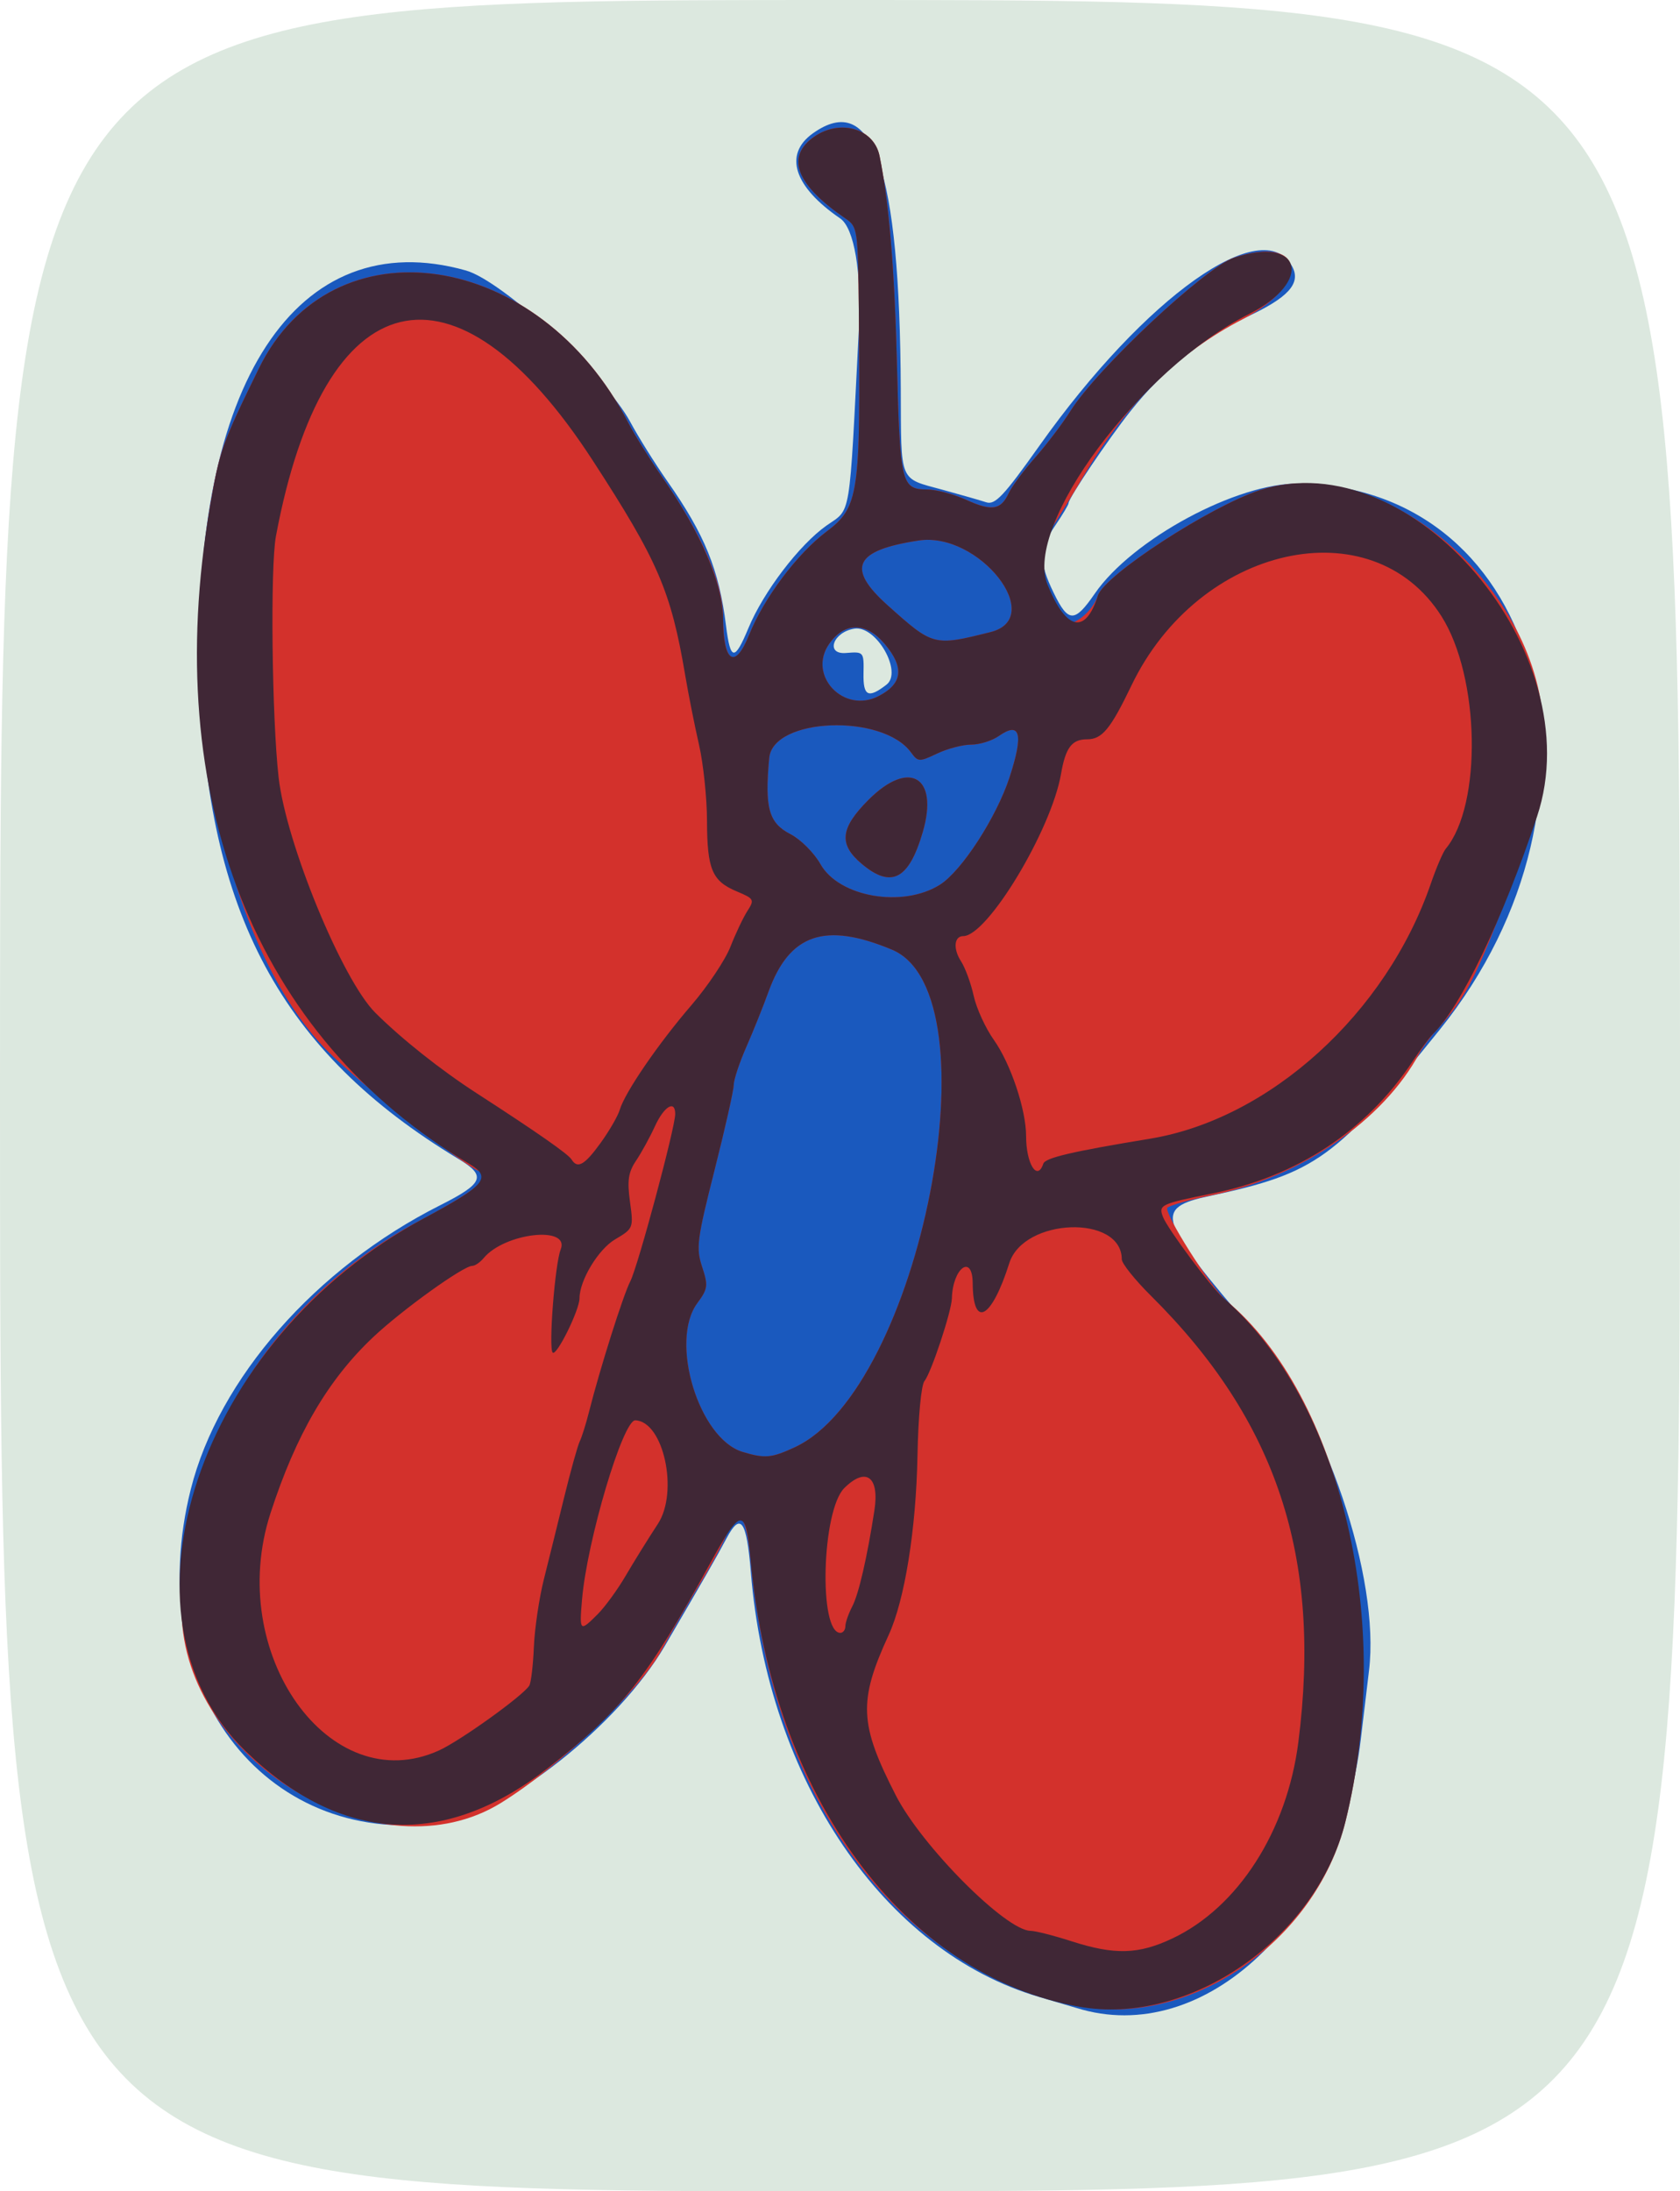 <svg xmlns="http://www.w3.org/2000/svg" viewBox="0 0 316 412"><path d="M.001 206c0-206 0-206 158-206s158 0 158 206 0 206-158 206-158 0-158-206z" fill="#dce8df"/><path d="M202.501 377.53c-.55-.172-3.7-1.1-7-2.064-29.228-8.53-51.079-40.693-54.273-79.885-.796-9.769-1.926-11.337-4.575-6.35-1.824 3.434-3.981 7.196-11.55 20.139-8.818 15.08-29.94 31.72-42.374 33.387C49.28 347.238 26.606 316.86 35.887 280c5.243-20.821 23.502-41.61 46.894-53.39 8.21-4.134 8.761-5.52 3.47-8.706-33.308-20.061-47.438-46.344-48.693-90.575-1.564-55.145 18.257-85.42 50.073-76.477 6.891 1.936 26.221 19.743 30.925 28.489 1.527 2.837 4.67 7.859 6.984 11.159 7.031 10.024 9.705 16.61 11.021 27.147.828 6.625 1.61 6.704 4.22.426 2.83-6.81 9.58-15.665 14.686-19.264 4.69-3.306 4.221-.465 6.072-36.78.55-10.793-.85-19.148-3.512-20.968-8.731-5.969-10.676-12.04-5.123-15.994 11.292-8.04 16.342 6.657 16.526 48.098.079 17.812-.4 16.658 7.84 18.912 3.426.938 7.13 1.998 8.23 2.357 1.676.548 3.293-1.17 10-10.62 19.927-28.084 42.143-43.823 47.562-33.698 1.699 3.174-.752 5.87-8.657 9.522-8.08 3.733-15.45 9.722-21.808 17.723-4.157 5.23-11.598 16.282-11.598 17.225 0 .286-1.125 2.175-2.5 4.198-3.071 4.52-3.127 6.872-.301 12.688 2.74 5.641 3.925 5.66 7.731.128 7.03-10.218 26.805-20.867 38.404-20.681 46.115.74 61.277 59.45 26.507 102.64-19.589 24.332-23.302 27.014-43.34 31.308-10.567 2.264-9.895 4.297 8.464 25.632 13.262 15.41 23.68 46.178 21.538 63.61-.229 1.864-.922 7.665-1.54 12.89-4.023 33.994-29.46 58.035-53.463 50.529zm-35.75-248.81c3.076-2.38-1.933-11.141-6.018-10.524-4.04.61-5.555 4.891-1.619 4.575 3.36-.27 3.386-.24 3.308 3.88-.081 4.254.9 4.723 4.33 2.07z" fill="#1a59be"/><path d="M202.001 377.01c-33.588-7.304-56.714-39.068-60.78-83.48-.815-8.903-2.206-10.348-4.638-4.82-.918 2.085-3.194 6.266-5.059 9.291-1.864 3.025-5.081 8.595-7.148 12.378-4.133 7.566-19.2 21.847-30.195 28.622-22.4 13.802-58.472-7.012-59.975-34.608-1.634-30.014 16.154-59.767 44.806-74.939 10.48-5.55 13.876-8.323 11.261-9.195-2.966-.989-22.61-16.52-28.696-22.689-19.008-19.266-28.613-64.176-21.992-102.82 1.708-9.967 2.252-11.49 9.091-25.452C62.471 41.136 101.36 46.843 118.188 79.5c1.134 2.2 4.037 6.844 6.452 10.32 7.336 10.56 11.307 19.712 11.359 26.18.069 8.565 2.217 10.053 4.89 3.39 2.775-6.922 9.027-15.262 14.585-19.459 6.073-4.585 6.416-6.92 6.069-41.342-.156-15.462-.226-15.956-2.493-17.5-9.006-6.133-11.194-11.257-6.415-15.016 4.908-3.86 11.71-2.136 12.805 3.248 1.778 8.753 2.81 21.114 3.272 39.18.573 22.422.83 23.488 5.66 23.522 1.72.012 5.05.894 7.399 1.96 4.797 2.178 6.497 1.904 7.974-1.287.558-1.207 2.8-4.22 4.98-6.695 2.18-2.475 5.159-6.402 6.618-8.727 4.983-7.94 25.344-27.008 30.76-28.807 13.332-4.428 14.673 4.829 1.672 11.535-12.206 6.295-21.883 15.826-29.954 29.5-2.272 3.85-5.261 8.707-6.642 10.793-2.528 3.818-1.175 10.96 3.123 16.49 1.134 1.458 5.223-1.714 6.208-4.816 1.216-3.833 21.213-16.832 30.49-19.82 22.922-7.383 53.074 18.438 53.34 45.68.127 12.847.212 12.49-7.993 33.55-5.155 13.232-7.03 16.682-12.075 22.221-1.224 1.345-2.69 3.311-3.257 4.37-6.799 12.705-22.379 23.383-39.016 26.741-4.125.833-7.907 1.894-8.405 2.358-.843.784 8.215 15.108 11.024 17.432 21.599 17.875 31.55 61.32 22.447 98-5.673 22.857-29.768 39.14-51.065 34.509zm-52.5-104.91c23.606-10.953 38.121-85.258 18.274-93.55-12.611-5.27-19.294-2.984-23.245 7.95-.994 2.75-2.87 7.417-4.168 10.37-1.299 2.955-2.361 6.163-2.361 7.131s-1.625 8.18-3.611 16.027c-3.288 12.988-3.497 14.615-2.332 18.146 1.168 3.537 1.089 4.138-.898 6.825-5.303 7.172.285 25.51 8.527 27.985 4.199 1.26 5.433 1.149 9.814-.884zm27.287-105.75c4.093-2.58 10.638-12.669 13.097-20.188 2.674-8.178 2.04-10.619-2.022-7.774-1.269.888-3.601 1.615-5.183 1.615s-4.467.755-6.412 1.678c-3.372 1.6-3.598 1.59-4.923-.222-5.38-7.358-25.953-6.543-26.662 1.055-.88 9.42-.091 12.231 4.023 14.342 1.89.97 4.417 3.5 5.616 5.623 3.505 6.208 15.484 8.272 22.466 3.871zm-14.71-3.936c-4.373-3.68-4.05-6.701 1.292-12.043 7.648-7.648 13.224-4.357 10.206 6.024-2.613 8.986-5.916 10.716-11.498 6.019zm3.239-31.56c4.475-2.356 4.812-5.358 1.095-9.774-3.487-4.145-7.493-4.175-10.41-.078-4.245 5.961 2.717 13.324 9.315 9.851zm20.986-12.007c10.638-2.656-2.173-18.96-13.531-17.22-12.078 1.85-13.652 5.163-5.793 12.198 8.567 7.668 8.647 7.689 19.324 5.022z" fill="#d3312c"/><path d="M203.001 377.29c-32.889-5.854-57.731-39.532-61.78-83.754-.94-10.272-1.804-10.247-7.55.217-12.07 21.981-16.718 27.847-30.67 38.7-19.512 15.178-38.864 14.104-56.738-3.15-26.36-25.447-8.995-77.44 33.478-100.24 11.626-6.242 12.83-7.695 8.497-10.255-40.247-23.775-58.082-68.85-48.783-123.3 1.831-10.722 2.321-12.115 9.222-26.2 13.795-28.163 52.683-22.456 69.512 10.2 1.133 2.2 4.037 6.844 6.451 10.32 7.297 10.503 11.308 19.921 11.363 26.68.066 8.073 2.282 9.383 4.886 2.89 2.776-6.922 9.027-15.261 14.586-19.458 6.073-4.586 6.416-6.92 6.069-41.342-.156-15.462-.227-15.956-2.494-17.5-9.005-6.134-11.194-11.257-6.415-15.016 4.909-3.862 11.711-2.136 12.805 3.247 1.779 8.753 2.811 21.114 3.273 39.18.572 22.422.829 23.488 5.66 23.522 1.72.012 5.05.894 7.398 1.96 4.798 2.178 6.497 1.904 7.974-1.287.56-1.207 2.8-4.22 4.98-6.695 2.182-2.475 5.16-6.402 6.619-8.727 4.983-7.94 25.344-27.008 30.76-28.807 12.738-4.23 15.004 4.447 2.768 10.599-20.419 10.267-42.35 39.73-37.84 50.838 3.518 8.661 7.135 9.45 9.479 2.065 1.216-3.833 21.213-16.832 30.49-19.82 28.546-9.194 62.362 30.617 52.113 61.352-6.473 19.412-14.4 35.936-19.665 40.99-.579.556-2.297 2.878-3.818 5.161-8.617 12.937-21.659 21.527-37.512 24.711-9.83 1.974-10.236 2.165-9.373 4.42.852 2.226 9.076 13.272 11.329 15.218 22.436 19.372 32.223 61.301 22.99 98.5-5.431 21.884-29.314 38.476-50.065 34.783zm17.53-12.84c12.356-5.845 21.553-20.189 23.688-36.942 4.426-34.733-4.054-60.394-27.717-83.869-3.026-3.001-5.501-6.093-5.501-6.87 0-8.464-18.449-7.834-21.159.723-3.33 10.512-6.82 12.422-6.883 3.766-.04-5.605-3.767-2.874-3.916 2.87-.063 2.435-3.903 14.009-5.145 15.505-.625.753-1.187 6.733-1.325 14.092-.259 13.803-2.4 27.11-5.418 33.67-5.728 12.453-5.534 16.755 1.359 30.188 4.895 9.54 20.685 25.398 25.33 25.44.912.008 4.358.884 7.658 1.946 8.161 2.627 12.638 2.505 19.03-.519zm-137.96-35.34c4.01-1.822 15.808-10.287 16.981-12.186.332-.537.722-3.805.866-7.262.145-3.457.99-9.182 1.88-12.723.89-3.54 2.61-10.488 3.822-15.438s2.528-9.675 2.926-10.5c.398-.825 1.177-3.3 1.731-5.5 2.04-8.093 6.442-22.015 7.781-24.604 1.428-2.76 8.446-28.895 8.446-31.449 0-2.717-2.095-1.452-3.815 2.304-.945 2.062-2.542 4.975-3.549 6.473-1.46 2.172-1.691 3.737-1.142 7.73.679 4.934.638 5.037-2.812 7.072-3.146 1.856-6.682 7.708-6.682 11.06 0 2.216-4.332 10.98-5.051 10.218-.802-.85.43-16.684 1.51-19.394 1.8-4.52-10.538-3.134-14.49 1.628-.667.804-1.633 1.462-2.146 1.462-1.685 0-13.216 8.29-18.626 13.39-8.531 8.044-14.52 18.306-19.322 33.11-8.533 26.306 11.111 53.957 31.692 44.609zm76.44-23.359c.003-.687.593-2.375 1.31-3.75 1.202-2.302 2.803-9.261 4.154-18.049.971-6.323-1.594-8.214-5.666-4.175-4.24 4.204-4.87 27.224-.745 27.224.517 0 .944-.563.947-1.25zm-46.589-2.258c1.38-1.38 3.754-4.642 5.278-7.25s4.24-6.982 6.037-9.72c3.956-6.024 1.072-19.286-4.237-19.484-2.326-.087-9.08 22.618-10.022 33.69-.515 6.056-.429 6.137 2.944 2.764zm37.083-31.392c23.606-10.953 38.121-85.258 18.274-93.55-12.611-5.27-19.294-2.984-23.245 7.95-.994 2.75-2.87 7.417-4.168 10.37-1.299 2.955-2.361 6.163-2.361 7.131s-1.625 8.18-3.611 16.027c-3.288 12.988-3.497 14.615-2.332 18.146 1.168 3.537 1.089 4.138-.898 6.825-5.303 7.172.285 25.51 8.527 27.985 4.199 1.26 5.433 1.149 9.814-.884zm46.735-53.306c.372-1.116 5.304-2.271 20.08-4.704 22.535-3.71 44.424-23.58 52.803-47.934 1.03-2.991 2.297-5.952 2.817-6.578 6.874-8.283 6.431-32.302-.805-43.712-13.095-20.65-45.617-13.4-58.307 12.998-3.957 8.23-5.528 10.136-8.356 10.136-2.868 0-4.044 1.56-4.897 6.5-1.824 10.563-13.846 30.5-18.391 30.5-1.725 0-1.938 2.393-.422 4.73.795 1.226 1.869 4.15 2.385 6.5.516 2.348 2.22 6.074 3.788 8.28 3.163 4.45 6.07 13.115 6.07 18.089 0 5.211 2.103 8.59 3.235 5.195zm-83.277-3.896c1.634-2.256 3.26-5.068 3.612-6.25.978-3.281 7.237-12.413 13.466-19.649 3.077-3.575 6.386-8.525 7.352-11 .966-2.475 2.404-5.504 3.196-6.732 1.36-2.11 1.25-2.31-1.992-3.665-4.659-1.946-5.589-4.147-5.613-13.287-.011-4.299-.69-10.741-1.508-14.316-.818-3.575-1.981-9.425-2.585-13-2.679-15.868-5.123-21.54-17.45-40.5-25.97-39.945-50.51-34.047-59.54 14.309-1.082 5.786-.762 34.216.509 45.386 1.406 12.35 11.966 38.024 18.191 44.222 4.904 4.883 12.29 10.748 18.995 15.083 11.372 7.352 17.271 11.468 17.902 12.488 1.126 1.822 2.45 1.073 5.466-3.09zm63.828-48.552c4.093-2.58 10.638-12.669 13.097-20.188 2.674-8.178 2.04-10.619-2.022-7.774-1.269.888-3.601 1.615-5.183 1.615s-4.467.755-6.412 1.678c-3.372 1.6-3.598 1.59-4.923-.222-5.38-7.357-25.953-6.543-26.662 1.055-.88 9.42-.091 12.231 4.023 14.342 1.89.97 4.417 3.5 5.616 5.623 3.505 6.208 15.484 8.272 22.466 3.871zm-14.71-3.936c-4.373-3.68-4.05-6.701 1.292-12.043 7.647-7.647 13.224-4.356 10.206 6.024-2.613 8.986-5.916 10.716-11.498 6.019zm3.239-31.56c4.475-2.356 4.812-5.358 1.095-9.774-3.487-4.145-7.493-4.175-10.41-.078-4.245 5.961 2.717 13.324 9.315 9.851zm20.986-12.007c10.638-2.656-2.173-18.96-13.531-17.22-12.078 1.85-13.652 5.163-5.793 12.198 8.567 7.668 8.647 7.689 19.324 5.022z" fill="#402736"/></svg>